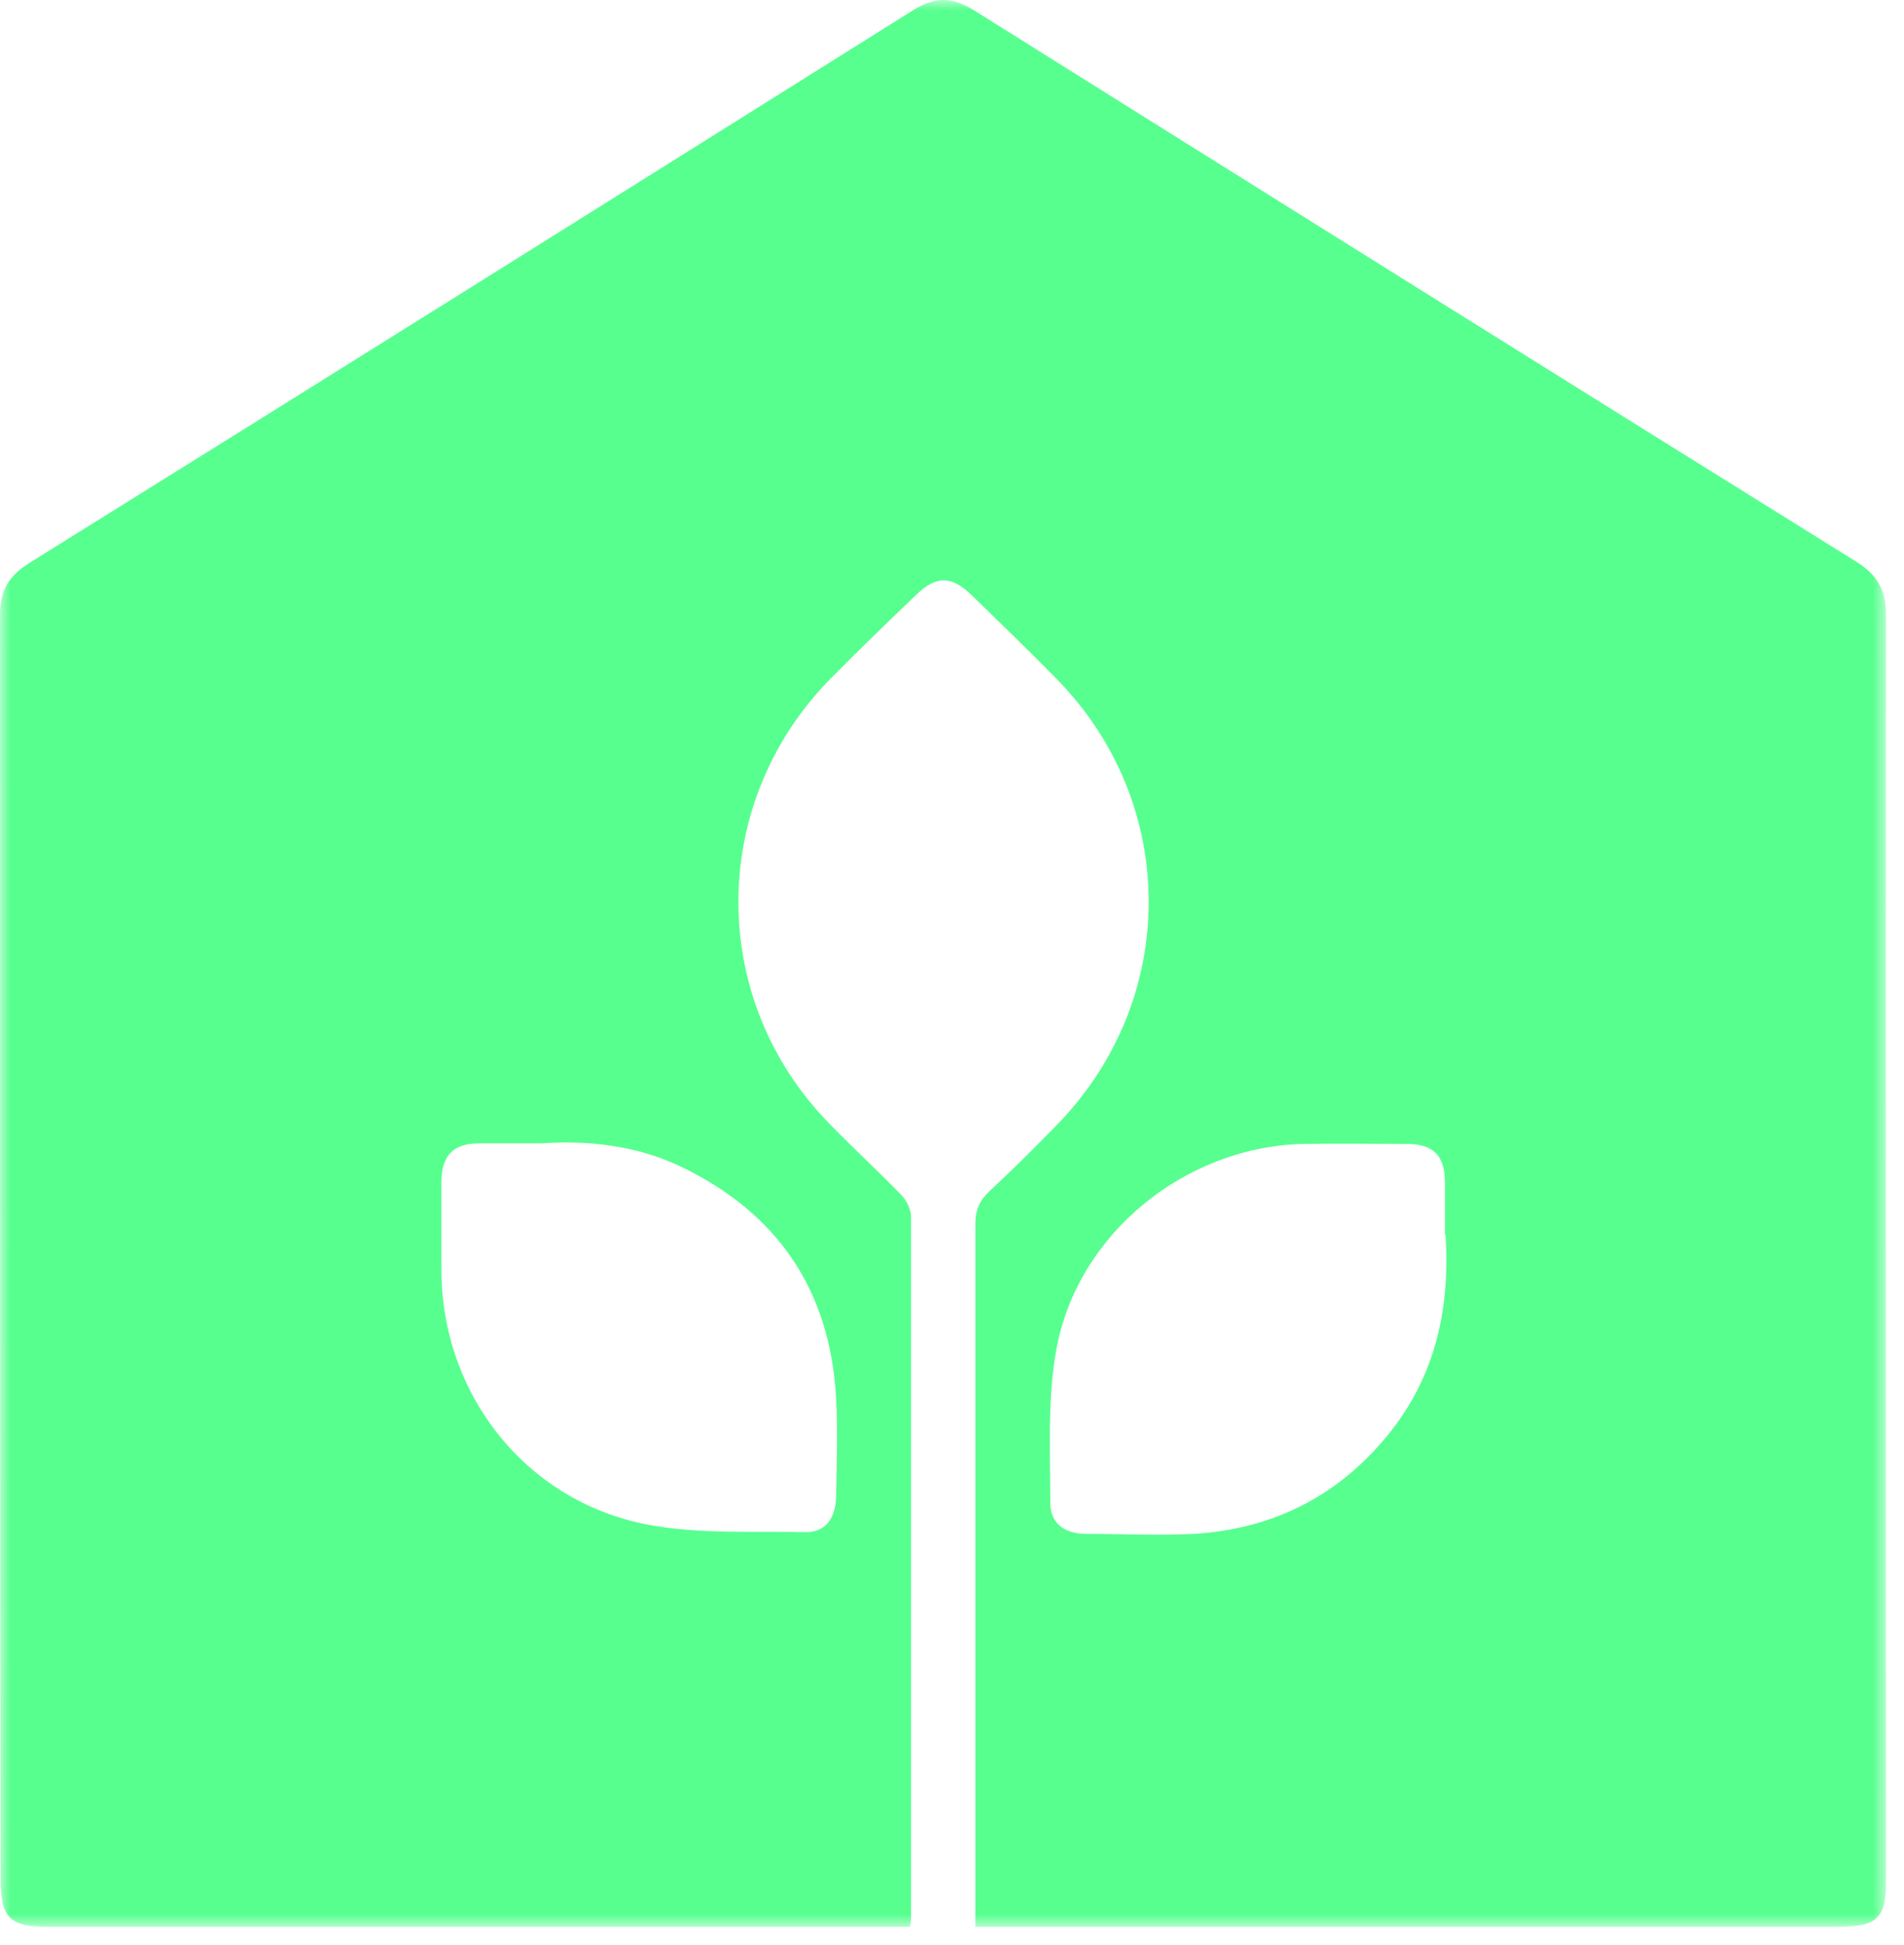 <svg width="92" height="94" viewBox="0 0 92 94" fill="none" xmlns="http://www.w3.org/2000/svg">
<g clip-path="url(#clip0_2125_2)">
<mask id="mask0_2125_2" style="mask-type:luminance" maskUnits="userSpaceOnUse" x="0" y="0" width="92" height="94">
<path d="M91.144 0.001H0.004V93.137H91.144V0.001Z" fill="white"/>
</mask>
<g mask="url(#mask0_2125_2)">
<path d="M69.82 59.639V58.385C69.82 57.958 69.82 57.53 69.82 57.131C69.82 55.848 69.25 55.278 67.996 55.278C66.314 55.278 64.632 55.249 62.95 55.278C57.248 55.42 52.031 59.639 51.033 65.256C50.606 67.65 50.748 70.159 50.748 72.611C50.748 73.58 51.376 74.093 52.43 74.122C54.169 74.122 55.937 74.207 57.676 74.122C61.439 73.894 64.575 72.354 66.998 69.418C69.336 66.596 70.077 63.288 69.849 59.697M26.231 55.249C25.006 55.249 24.093 55.249 23.181 55.249C21.898 55.249 21.357 55.819 21.328 57.074C21.328 58.499 21.328 59.925 21.328 61.35C21.328 67.337 25.376 72.525 31.249 73.665C33.758 74.15 36.38 73.979 38.946 74.036C39.887 74.036 40.371 73.38 40.4 72.326C40.428 70.729 40.486 69.161 40.4 67.565C40.115 62.348 37.578 58.613 32.874 56.361C30.65 55.306 28.284 55.107 26.203 55.249M47.128 93.137V92.082C47.128 81.106 47.128 70.13 47.128 59.155C47.128 58.471 47.328 58.014 47.812 57.558C48.924 56.532 50.007 55.449 51.062 54.365C56.992 48.293 56.992 38.828 51.033 32.785C49.694 31.416 48.325 30.105 46.957 28.765C45.988 27.824 45.246 27.796 44.277 28.737C42.852 30.105 41.426 31.473 40.058 32.87C34.214 38.886 34.214 48.322 40.086 54.309C41.227 55.477 42.395 56.561 43.536 57.729C43.792 57.986 44.02 58.442 44.02 58.784C44.02 70.073 44.02 81.391 44.02 92.68C44.02 92.766 44.02 92.88 43.964 93.108H2.256C0.489 93.108 0.032 92.652 0.032 90.856C0.004 70.501 0.004 50.089 0.004 29.706C0.004 28.509 0.432 27.824 1.429 27.197C15.683 18.331 29.909 9.408 44.135 0.485C45.189 -0.171 46.016 -0.142 47.042 0.485C61.239 9.38 75.436 18.274 89.691 27.14C90.745 27.796 91.144 28.566 91.144 29.82C91.116 50.118 91.144 70.416 91.144 90.713C91.144 92.709 90.745 93.108 88.778 93.108H47.156L47.128 93.137Z" fill="#57FF8F"/>
</g>
</g>
<defs>
<clipPath id="clip0_2125_2">
<rect width="91.141" height="93.136" fill="white"/>
</clipPath>
</defs>
</svg>
